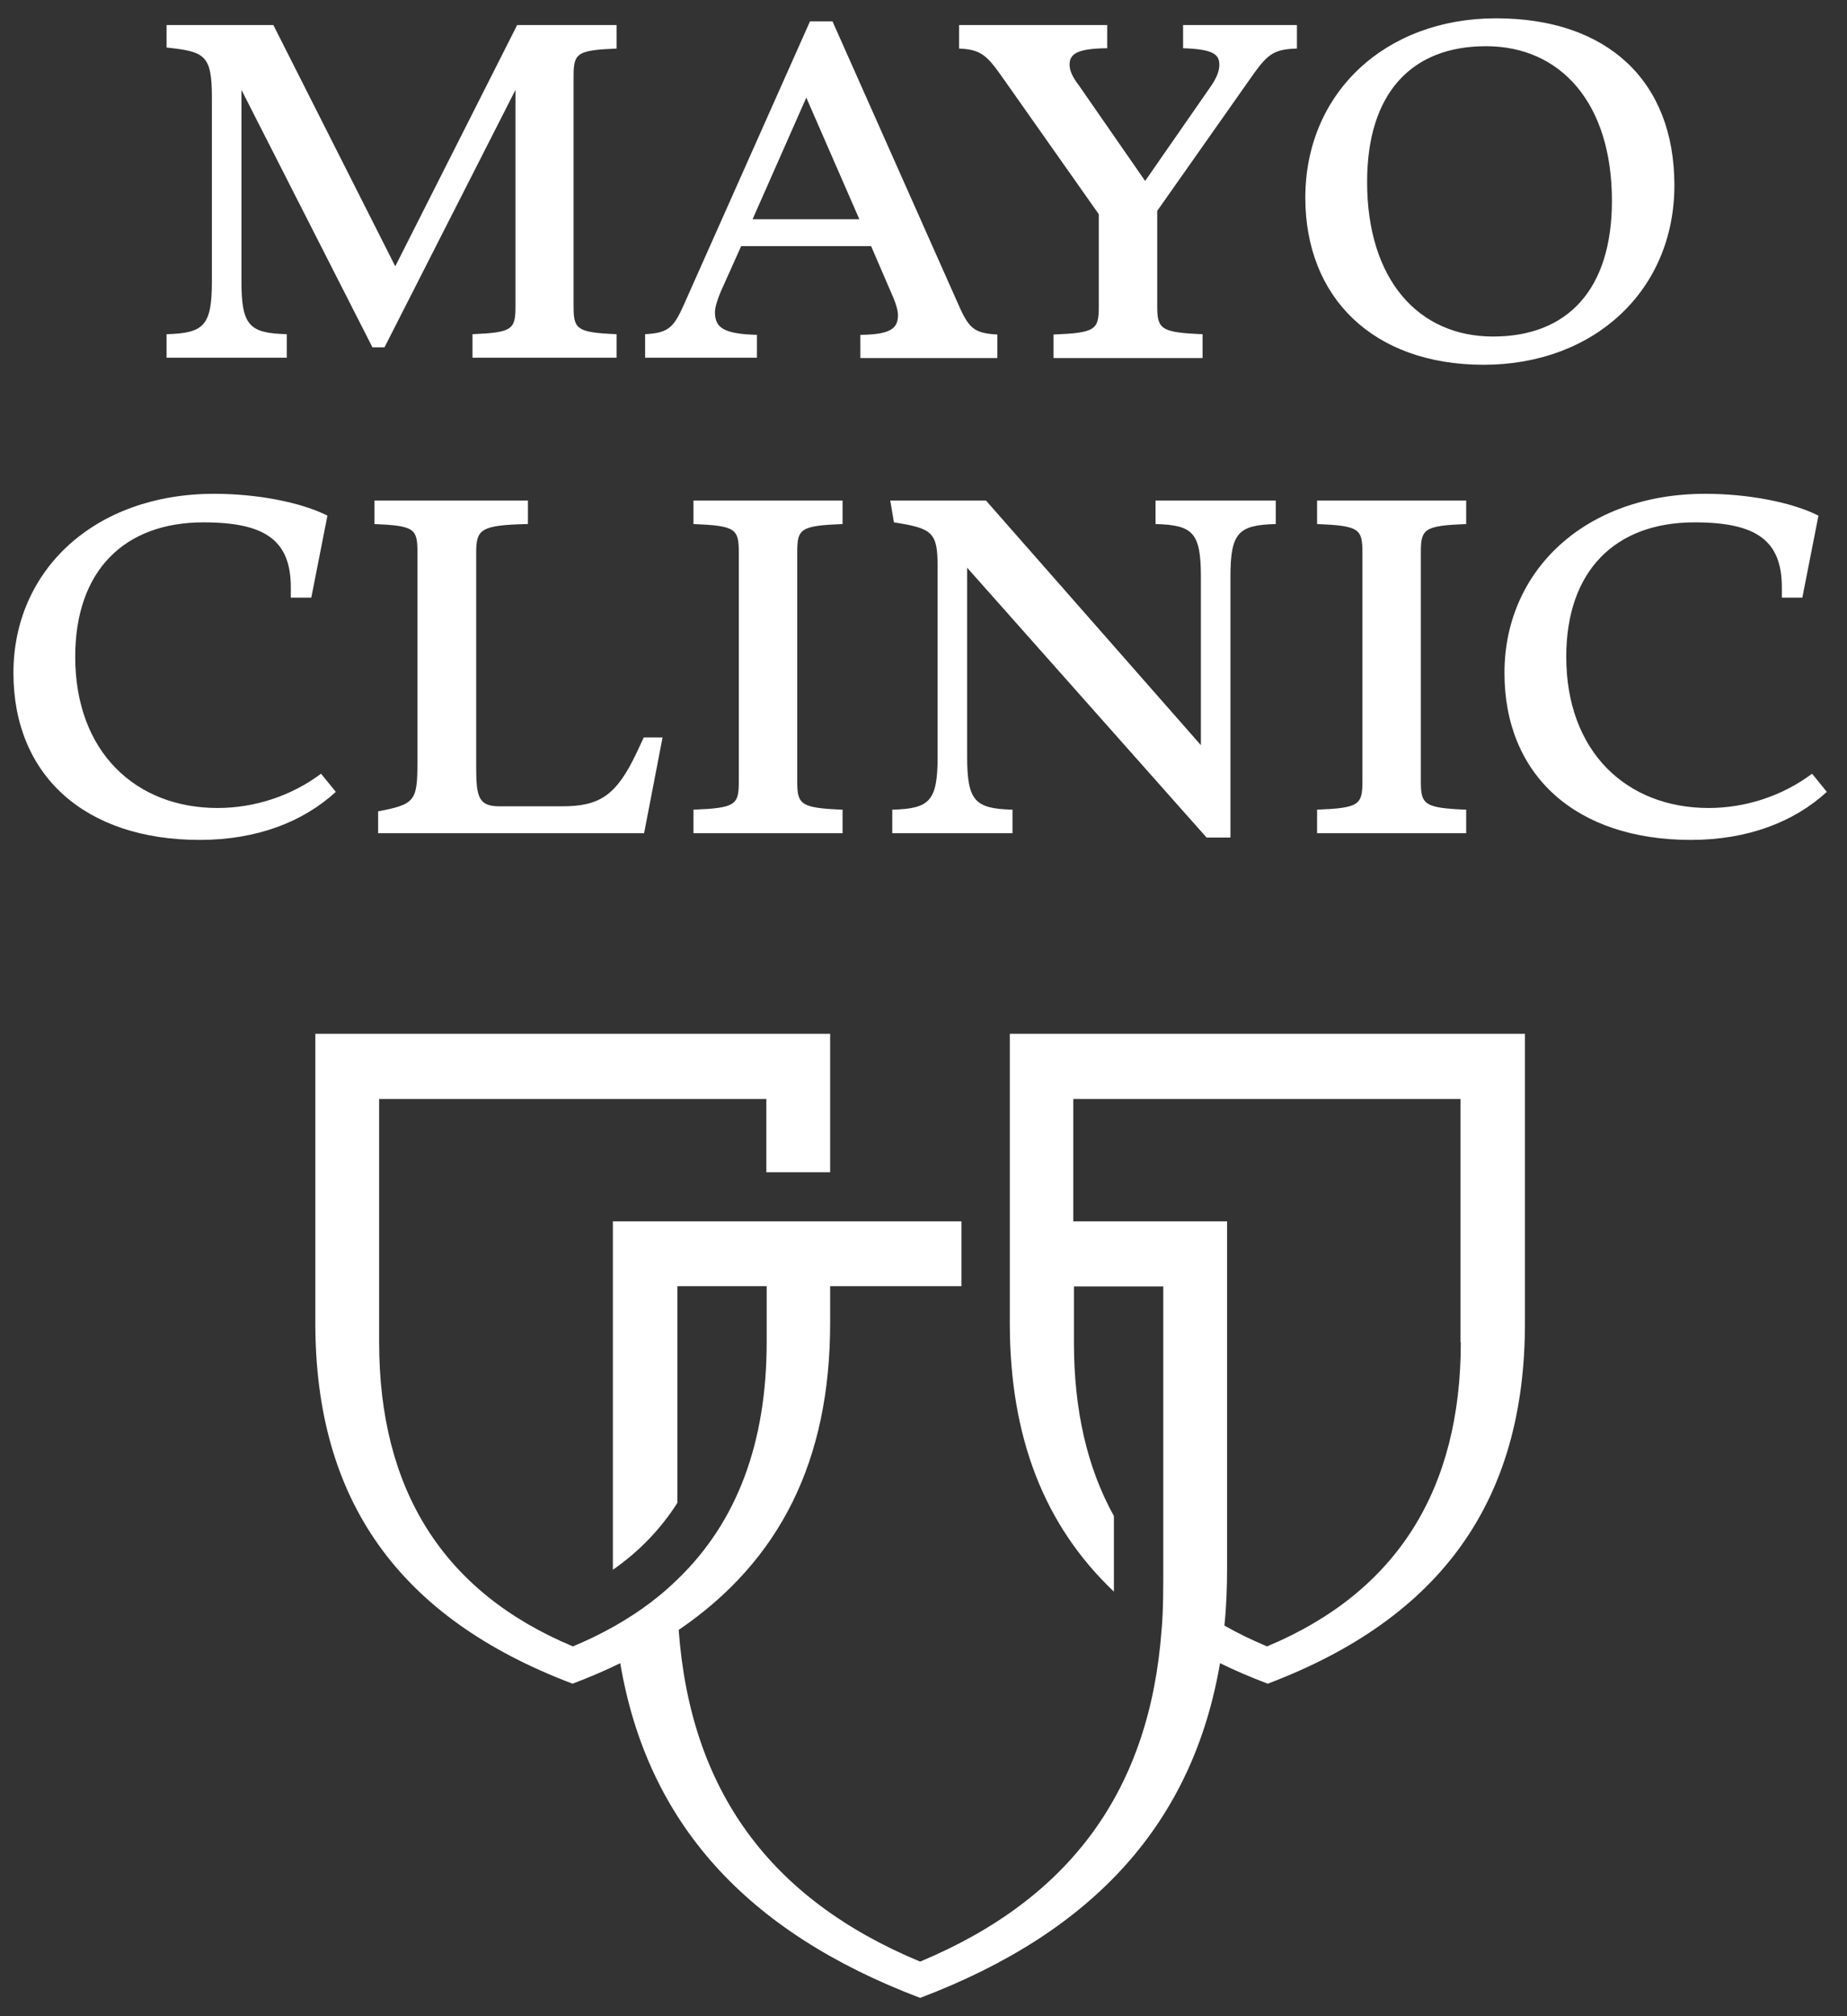 <svg xmlns="http://www.w3.org/2000/svg" width="55" height="60" viewBox="0 0 55 60" fill="none"><rect x="0" y="0" width="55" height="60" fill="#333333" stroke="none"/><path d="M30.07 30.765V39.375C30.07 42.745 31.08 45.385 33.17 47.365V45.115C32.37 43.675 31.98 41.955 31.98 39.955V38.285H34.64V47.015C34.64 47.855 34.61 48.305 34.59 48.495C34.24 53.265 31.88 56.505 27.4 58.375C22.92 56.515 20.56 53.275 20.21 48.505C23.25 46.435 24.72 43.435 24.72 39.375V38.275H28.63V36.345H18.25V46.635C18.25 46.635 18.25 46.685 18.25 46.715C19.04 46.165 19.68 45.495 20.17 44.725V38.275H22.83V39.945C22.83 42.915 21.96 45.285 20.17 47.005C19.43 47.725 18.74 48.135 18.33 48.375C17.85 48.645 17.51 48.805 17.06 48.995C13.18 47.375 11.29 44.315 11.29 39.945V32.705H22.82V34.885H24.72V30.765H9.39V39.375C9.39 44.645 11.87 48.145 17.05 50.105C17.55 49.915 18.02 49.715 18.47 49.495C19.27 54.225 22.2 57.485 27.4 59.455C32.6 57.485 35.52 54.225 36.33 49.495C36.78 49.715 37.25 49.915 37.75 50.105C42.93 48.145 45.41 44.645 45.41 39.375V30.765H30.08H30.07ZM43.5 39.945C43.5 44.315 41.61 47.375 37.73 48.995C37.28 48.805 36.86 48.605 36.46 48.375C36.52 47.815 36.54 47.235 36.54 46.635V36.345H31.96V32.705H43.49V39.945H43.5ZM53.06 17.785H53.67L54.15 15.345C53.36 14.945 52.05 14.695 50.78 14.695C47.21 14.695 44.8 16.975 44.8 20.025C44.8 23.075 46.93 24.995 50.35 24.995C52.05 24.995 53.43 24.455 54.4 23.565L53.96 23.025C53.08 23.685 51.98 24.045 50.88 24.045C48.45 24.045 46.64 22.385 46.64 19.545C46.64 16.995 48.09 15.545 50.46 15.545C52.32 15.545 53.06 16.095 53.06 17.485V17.785ZM39.22 15.595C40.46 15.645 40.57 15.735 40.57 16.425V23.265C40.57 23.955 40.46 24.045 39.22 24.095V24.795H43.66V24.095C42.42 24.045 42.31 23.945 42.31 23.265V16.425C42.31 15.735 42.42 15.645 43.66 15.595V14.895H39.22V15.595ZM36.64 17.165C36.64 15.845 36.88 15.625 37.99 15.595V14.895H34.41V15.595C35.52 15.625 35.76 15.845 35.76 17.165V22.175L29.36 14.895H26.51L26.62 15.545C27.78 15.725 27.92 15.845 27.92 16.875V22.525C27.92 23.845 27.68 24.065 26.57 24.095V24.795H30.15V24.095C29.04 24.065 28.8 23.845 28.8 22.525V16.895L35.93 24.925H36.64V17.155V17.165ZM20.65 15.595C21.89 15.645 22 15.735 22 16.425V23.265C22 23.955 21.9 24.045 20.65 24.095V24.795H25.09V24.095C23.85 24.045 23.74 23.945 23.74 23.265V16.425C23.74 15.735 23.84 15.645 25.09 15.595V14.895H20.65V15.595ZM19.74 21.945H19.17L18.96 22.395C18.35 23.685 17.85 23.995 16.73 23.995H14.88C14.26 23.995 14.18 23.735 14.18 22.845V16.455C14.18 15.755 14.3 15.625 15.72 15.595V14.895H11.15V15.595C12.34 15.645 12.43 15.735 12.43 16.425V22.695C12.43 23.845 12.35 23.935 11.26 24.145V24.795H19.18L19.73 21.945H19.74ZM8.66 17.785H9.27L9.75 15.345C8.96 14.945 7.65 14.695 6.38 14.695C2.81 14.695 0.4 16.975 0.4 20.025C0.4 23.075 2.53 24.995 5.95 24.995C7.65 24.995 9.03 24.455 10 23.565L9.56 23.025C8.68 23.685 7.58 24.045 6.48 24.045C4.05 24.045 2.24 22.385 2.24 19.545C2.24 16.995 3.69 15.545 6.06 15.545C7.92 15.545 8.66 16.095 8.66 17.485V17.785ZM40.71 5.415C40.71 2.775 42.03 1.375 44.25 1.375C46.47 1.375 48 3.065 48 5.975C48 8.615 46.68 10.015 44.46 10.015C42.24 10.015 40.71 8.325 40.71 5.415ZM38.87 5.885C38.87 8.845 40.88 10.855 44.18 10.855C47.48 10.855 49.86 8.635 49.86 5.515C49.86 2.395 47.85 0.545 44.55 0.545C41.25 0.545 38.87 2.765 38.87 5.885ZM35.81 9.945C34.57 9.895 34.46 9.795 34.46 9.115V6.275L37.22 2.355C37.72 1.645 37.88 1.465 38.62 1.445V0.745H35.23V1.435C36.1 1.465 36.31 1.605 36.31 1.925C36.31 2.125 36.22 2.345 36.01 2.635L34.1 5.385L32.13 2.545C31.93 2.285 31.85 2.095 31.85 1.925C31.85 1.605 32.07 1.445 32.97 1.435V0.745H28.56V1.445C29.22 1.475 29.39 1.645 29.88 2.345L32.72 6.375V9.125C32.72 9.815 32.62 9.905 31.37 9.955V10.655H35.81V9.955V9.945ZM22.41 6.525L24.01 2.905L25.59 6.525H22.41ZM22.53 9.965C21.57 9.935 21.29 9.765 21.29 9.295C21.29 9.145 21.36 8.925 21.46 8.685L22.07 7.325H25.94L26.6 8.855C26.69 9.065 26.74 9.255 26.74 9.385C26.74 9.795 26.48 9.955 25.62 9.965V10.655H29.7V9.955C28.97 9.915 28.84 9.755 28.5 8.975L24.79 0.635H24.12L20.41 8.965C20.07 9.745 19.93 9.905 19.21 9.945V10.645H22.54V9.955L22.53 9.965ZM8.54 9.945C7.43 9.915 7.19 9.695 7.19 8.375V2.675L11.09 10.335H11.45L15.35 2.675V9.115C15.35 9.805 15.26 9.895 14.07 9.945V10.645H18.36V9.945C17.17 9.895 17.08 9.795 17.08 9.115V2.275C17.08 1.585 17.17 1.495 18.36 1.445V0.745H15.4L11.77 7.925L8.14 0.745H4.96V1.415C6.1 1.535 6.31 1.635 6.31 2.905V8.375C6.31 9.695 6.07 9.915 4.96 9.945V10.645H8.54V9.945Z" fill="white"></path></svg>